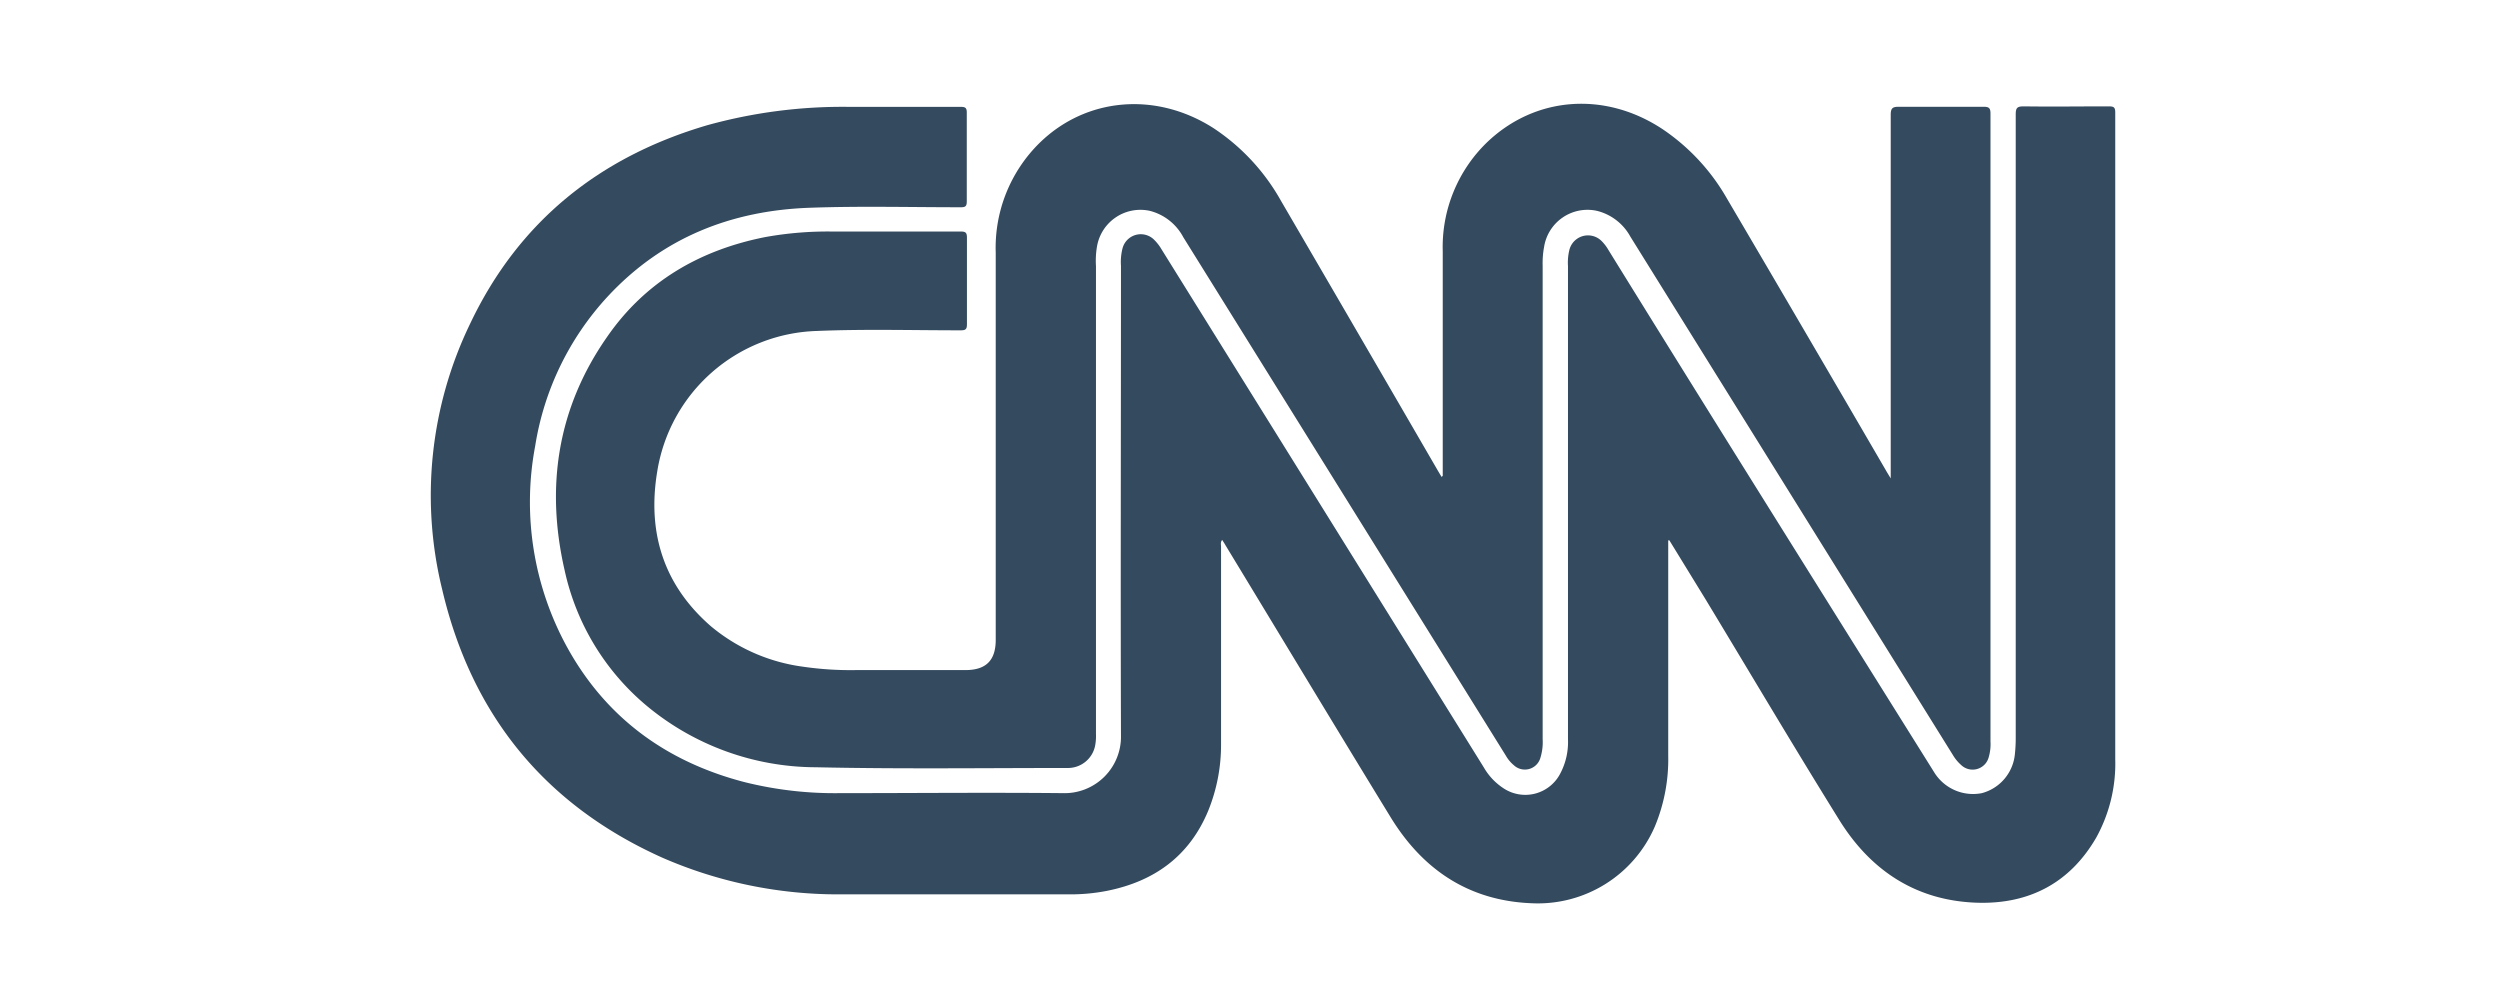 <svg id="Layer_1" data-name="Layer 1" xmlns="http://www.w3.org/2000/svg" viewBox="0 0 310 125"><defs><style>.cls-1{fill:#344a5e;}</style></defs><path class="cls-1" d="M206.86,67V93.66a21.68,21.68,0,0,1-1.67,8.85A15.8,15.8,0,0,1,189.88,112c-7.78-.32-13.47-4.18-17.44-10.66-6.86-11.2-13.63-22.45-20.45-33.68-.13-.23-.28-.46-.44-.71-.25.3-.13.61-.14.89q0,12.2,0,24.39a21.65,21.65,0,0,1-1.59,8.3c-2.34,5.64-6.69,8.77-12.58,9.94a23.25,23.25,0,0,1-4.56.43c-9.53,0-19.07,0-28.6,0a54.44,54.44,0,0,1-22-4.57C67.44,99.74,58.45,88.53,54.83,73.09a48.89,48.89,0,0,1,3.49-33c6-12.61,16-20.63,29.37-24.56a62.84,62.84,0,0,1,17.47-2.28c4.64,0,9.29,0,13.93,0,.57,0,.8.08.79.73q0,5.49,0,11c0,.58-.16.72-.73.72-6.23,0-12.46-.16-18.68.06-9.77.33-18.33,3.7-25.11,11a35.46,35.46,0,0,0-9,18.56,37.43,37.43,0,0,0,4,25C75.19,89.05,82.7,94.5,92.39,97a46.19,46.19,0,0,0,11.77,1.35c9.2,0,18.41-.09,27.61,0A7,7,0,0,0,139,91.17c-.06-19.41,0-38.81,0-58.21a6.81,6.81,0,0,1,.18-2.11,2.34,2.34,0,0,1,4-1.05,5.62,5.62,0,0,1,.84,1.1Q164,63,184,95.17a7.61,7.61,0,0,0,2.38,2.54A4.88,4.88,0,0,0,193.43,96a8.36,8.36,0,0,0,1-4.34V33a6.62,6.62,0,0,1,.17-2,2.38,2.38,0,0,1,4-1.11,5.26,5.26,0,0,1,.84,1.1C212.8,52.6,226.32,74.14,239.8,95.7a5.66,5.66,0,0,0,5.95,2.65,5.55,5.55,0,0,0,4.1-4.88,18.38,18.38,0,0,0,.1-2q0-38.64,0-77.28c0-.82.18-1,1-1,3.52.05,7,0,10.57,0,.62,0,.77.15.77.77q0,40.07,0,80.14a19,19,0,0,1-2.35,9.75c-3.25,5.62-8.29,8.26-14.68,8.09-7.57-.21-13.25-3.93-17.17-10.23-5.64-9.07-11.08-18.27-16.61-27.41L207,67Z"/><path class="cls-1" d="M178.9,59v-.9c0-9,0-17.95,0-26.93a18.06,18.06,0,0,1,5.46-13.49c6-5.77,14.68-6.39,21.82-1.65a25.77,25.77,0,0,1,7.95,8.57Q224,41.39,233.78,58.2c.17.3.35.6.67,1.12V58.24q0-22,0-44c0-.81.21-1,1-1,3.49,0,7,0,10.49,0,.65,0,.88.12.88.83q0,38.92,0,77.86a5.77,5.77,0,0,1-.23,2,2.06,2.06,0,0,1-3.42.92,5.16,5.16,0,0,1-1-1.21l-40-64.29A6.51,6.51,0,0,0,198,26.14a5.45,5.45,0,0,0-6.53,4.46,11,11,0,0,0-.18,2.36V91.65A6.58,6.58,0,0,1,191,94a2,2,0,0,1-3.28.89,4.38,4.38,0,0,1-1-1.2q-20-32.15-40-64.29a6.52,6.52,0,0,0-4.12-3.25,5.46,5.46,0,0,0-6.57,4.4A10.53,10.53,0,0,0,135.9,33V91a6.41,6.41,0,0,1-.09,1.38,3.43,3.43,0,0,1-3.41,2.85c-10.41,0-20.82.14-31.22-.09a32.94,32.94,0,0,1-21-7.63A30.26,30.26,0,0,1,70,70.65c-2.36-10.34-.86-20.08,5.27-28.86C80,34.94,86.75,31,94.93,29.39a43.7,43.7,0,0,1,8.31-.68q8,0,15.9,0c.62,0,.76.16.76.77,0,3.57,0,7.15,0,10.72,0,.62-.16.76-.77.76-5.95,0-11.91-.17-17.86.08A20.68,20.68,0,0,0,81.5,58.45c-1.26,7.57.78,14.11,6.67,19.22a22.41,22.41,0,0,0,11.4,5,40.75,40.75,0,0,0,6.62.42c4.5,0,9,0,13.52,0,2.56,0,3.76-1.2,3.76-3.75q0-24,0-48a18.23,18.23,0,0,1,5.41-13.59c5.8-5.7,14.49-6.42,21.61-1.85a26,26,0,0,1,8.35,9q9.72,16.67,19.39,33.35c.17.3.35.59.53.89Z"/></svg>